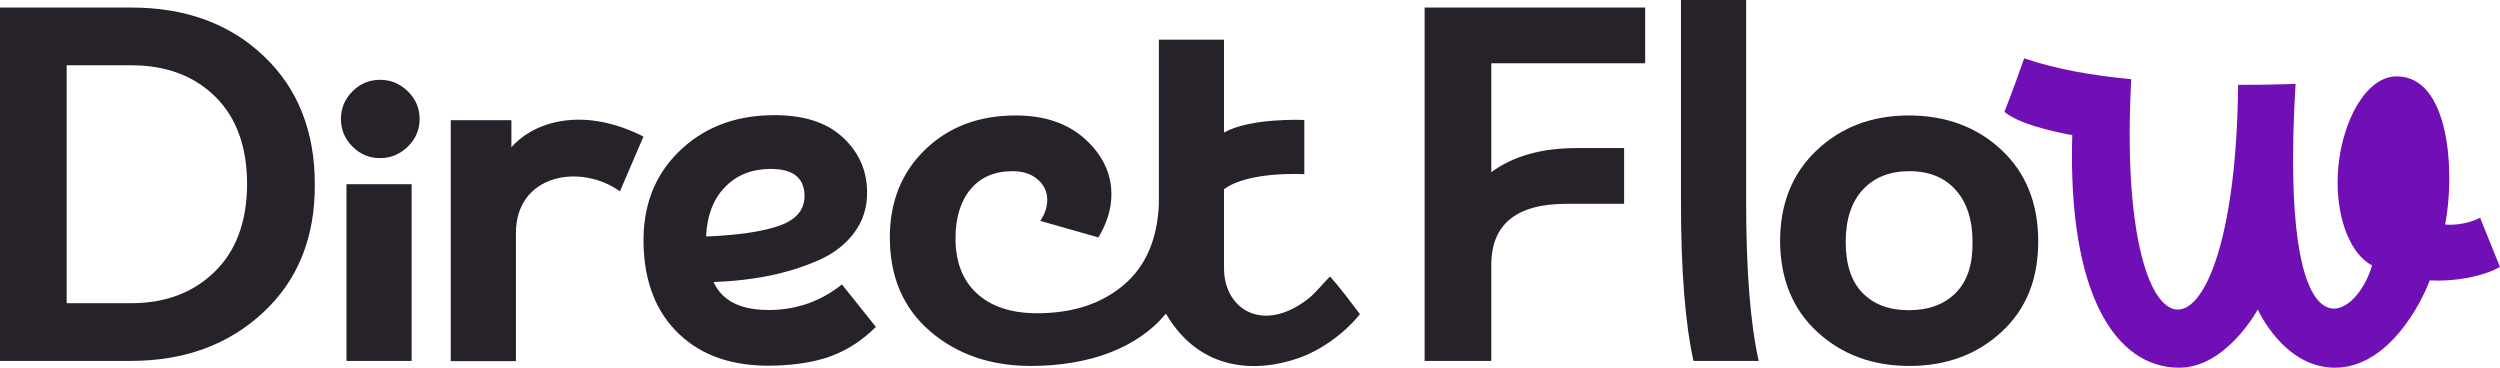 <svg width="170" height="25" viewBox="0 0 170 25" fill="none" xmlns="http://www.w3.org/2000/svg">
<path d="M0 0.513H8.931C12.612 0.513 15.612 1.61 17.929 3.806C20.247 6.001 21.407 8.909 21.407 12.527C21.428 16.146 20.26 19.053 17.895 21.249C15.532 23.444 12.532 24.542 8.897 24.542H0V0.513ZM4.534 4.438V20.618H8.931C11.227 20.618 13.107 19.913 14.572 18.503C16.038 17.093 16.782 15.112 16.804 12.564C16.804 9.992 16.082 7.997 14.639 6.574C13.196 5.152 11.292 4.44 8.929 4.44H4.532L4.534 4.438Z" fill="#272129"/>
<path d="M27.734 9.967C27.2 10.49 26.568 10.752 25.842 10.752C25.116 10.752 24.49 10.49 23.968 9.967C23.445 9.443 23.184 8.818 23.184 8.089C23.184 7.36 23.445 6.735 23.968 6.212C24.49 5.688 25.115 5.427 25.842 5.427C26.57 5.427 27.2 5.688 27.734 6.212C28.267 6.735 28.534 7.36 28.534 8.089C28.534 8.818 28.267 9.443 27.734 9.967ZM23.559 12.527H27.991V24.542H23.559V12.527Z" fill="#272129"/>
<path d="M30.65 8.175H34.775V10.017C35.98 8.584 39.235 7.011 43.755 9.285L42.157 13.011C39.465 11.086 35.082 11.846 35.082 15.855V24.558H30.65V8.175Z" fill="#272129"/>
<path d="M57.251 19.341L59.56 22.229C58.647 23.135 57.643 23.793 56.549 24.202C55.454 24.611 54.111 24.833 52.522 24.866C49.863 24.92 47.752 24.208 46.188 22.725C44.623 21.244 43.814 19.194 43.761 16.578C43.708 14.03 44.502 11.949 46.139 10.334C47.776 8.718 49.866 7.884 52.413 7.833C54.503 7.789 56.11 8.269 57.233 9.271C58.356 10.272 58.932 11.511 58.963 12.991C58.984 14.061 58.698 14.999 58.1 15.808C57.503 16.616 56.687 17.249 55.65 17.701C54.614 18.156 53.507 18.503 52.331 18.743C51.153 18.983 49.885 19.13 48.522 19.179C49.117 20.487 50.425 21.12 52.447 21.078C54.242 21.042 55.845 20.462 57.253 19.341H57.251ZM52.284 11.488C51.057 11.513 50.053 11.931 49.275 12.745C48.496 13.558 48.075 14.67 48.013 16.082C50.238 15.991 51.915 15.74 53.044 15.33C54.171 14.919 54.727 14.237 54.707 13.281C54.681 12.053 53.874 11.455 52.284 11.488Z" fill="#272129"/>
<path d="M79.282 21.327C77.364 23.655 74.084 24.884 70.088 24.884C67.362 24.884 65.082 24.099 63.253 22.53C61.423 20.96 60.509 18.832 60.509 16.146C60.509 13.712 61.311 11.72 62.913 10.172C64.514 8.625 66.565 7.851 69.066 7.851C71.043 7.851 72.621 8.393 73.803 9.472C74.984 10.554 75.576 11.8 75.576 13.211C75.576 14.19 75.28 15.168 74.69 16.146L70.736 15.019C71.053 14.565 71.213 14.087 71.213 13.587C71.213 13.04 70.997 12.58 70.565 12.204C70.133 11.828 69.565 11.64 68.861 11.64C67.634 11.64 66.68 12.049 65.997 12.869C65.317 13.689 64.975 14.804 64.975 16.215C64.975 17.807 65.453 19.048 66.407 19.935C67.362 20.822 68.69 21.278 70.395 21.3C72.917 21.323 74.952 20.658 76.496 19.304C77.937 18.043 78.705 16.231 78.803 13.87V2.697H83.233V9.016C85.034 7.986 88.694 8.158 88.694 8.158V11.846C88.694 11.846 84.917 11.613 83.233 12.867V18.234C83.233 21.049 85.887 22.705 88.952 20.322C89.433 19.948 89.945 19.301 90.435 18.806C90.435 18.806 90.814 19.139 92.473 21.358C92.044 21.938 90.484 23.579 88.319 24.344C85.442 25.36 81.591 25.282 79.282 21.327Z" fill="#272129"/>
<path d="M111.872 4.302H101.408V11.709C102.885 10.617 104.816 10.07 107.203 10.07H110.44V13.859H106.52C103.112 13.859 101.408 15.248 101.408 18.023V24.542H96.874V0.513H111.872V4.302Z" fill="#272129"/>
<path d="M115.159 24.542C114.591 21.994 114.306 18.397 114.306 13.756V0H118.738V13.756C118.738 18.397 119.021 21.994 119.591 24.542H115.159Z" fill="#272129"/>
<path d="M136.094 22.579C134.424 24.115 132.339 24.884 129.84 24.884C127.341 24.884 125.255 24.115 123.584 22.579C121.914 21.044 121.067 18.99 121.045 16.418C121.045 13.847 121.88 11.777 123.549 10.207C125.219 8.636 127.305 7.851 129.805 7.851C132.306 7.851 134.424 8.631 136.094 10.19C137.764 11.749 138.599 13.825 138.599 16.42C138.599 19.015 137.764 21.045 136.094 22.581V22.579ZM126.651 19.917C127.412 20.702 128.462 21.094 129.804 21.094C131.145 21.094 132.207 20.702 132.991 19.917C133.775 19.132 134.154 17.978 134.132 16.453C134.132 14.952 133.751 13.774 132.991 12.92C132.228 12.066 131.178 11.64 129.838 11.64C128.499 11.64 127.441 12.062 126.667 12.903C125.894 13.745 125.508 14.93 125.508 16.453C125.508 17.976 125.887 19.132 126.649 19.917H126.651Z" fill="#272129"/>
<path d="M168.648 14.804C167.956 15.172 167.025 15.33 166.269 15.27C166.944 11.828 166.622 5.194 162.976 5.194C160.92 5.194 159.33 8.138 159.014 11.261C158.728 14.094 159.521 17.076 161.298 18.052C160.221 21.832 154.922 25.303 156.098 5.707C154.41 5.756 153.971 5.77 152.192 5.77C152 26.216 143.798 26.196 144.925 5.387C142.194 5.116 139.933 4.732 137.642 3.969C136.825 6.303 136.299 7.604 136.299 7.604C137.228 8.384 139.372 8.907 140.913 9.189C140.6 20.068 143.885 25.004 148.19 25.004C151.385 25.004 153.53 21.045 153.53 21.045C153.53 21.045 155.285 25.004 158.775 25.004C162.441 25.004 164.682 20.527 165.223 19.068C166.804 19.161 168.788 18.837 169.998 18.154L168.646 14.806L168.648 14.804Z" fill="#700FB5"/>
</svg>
